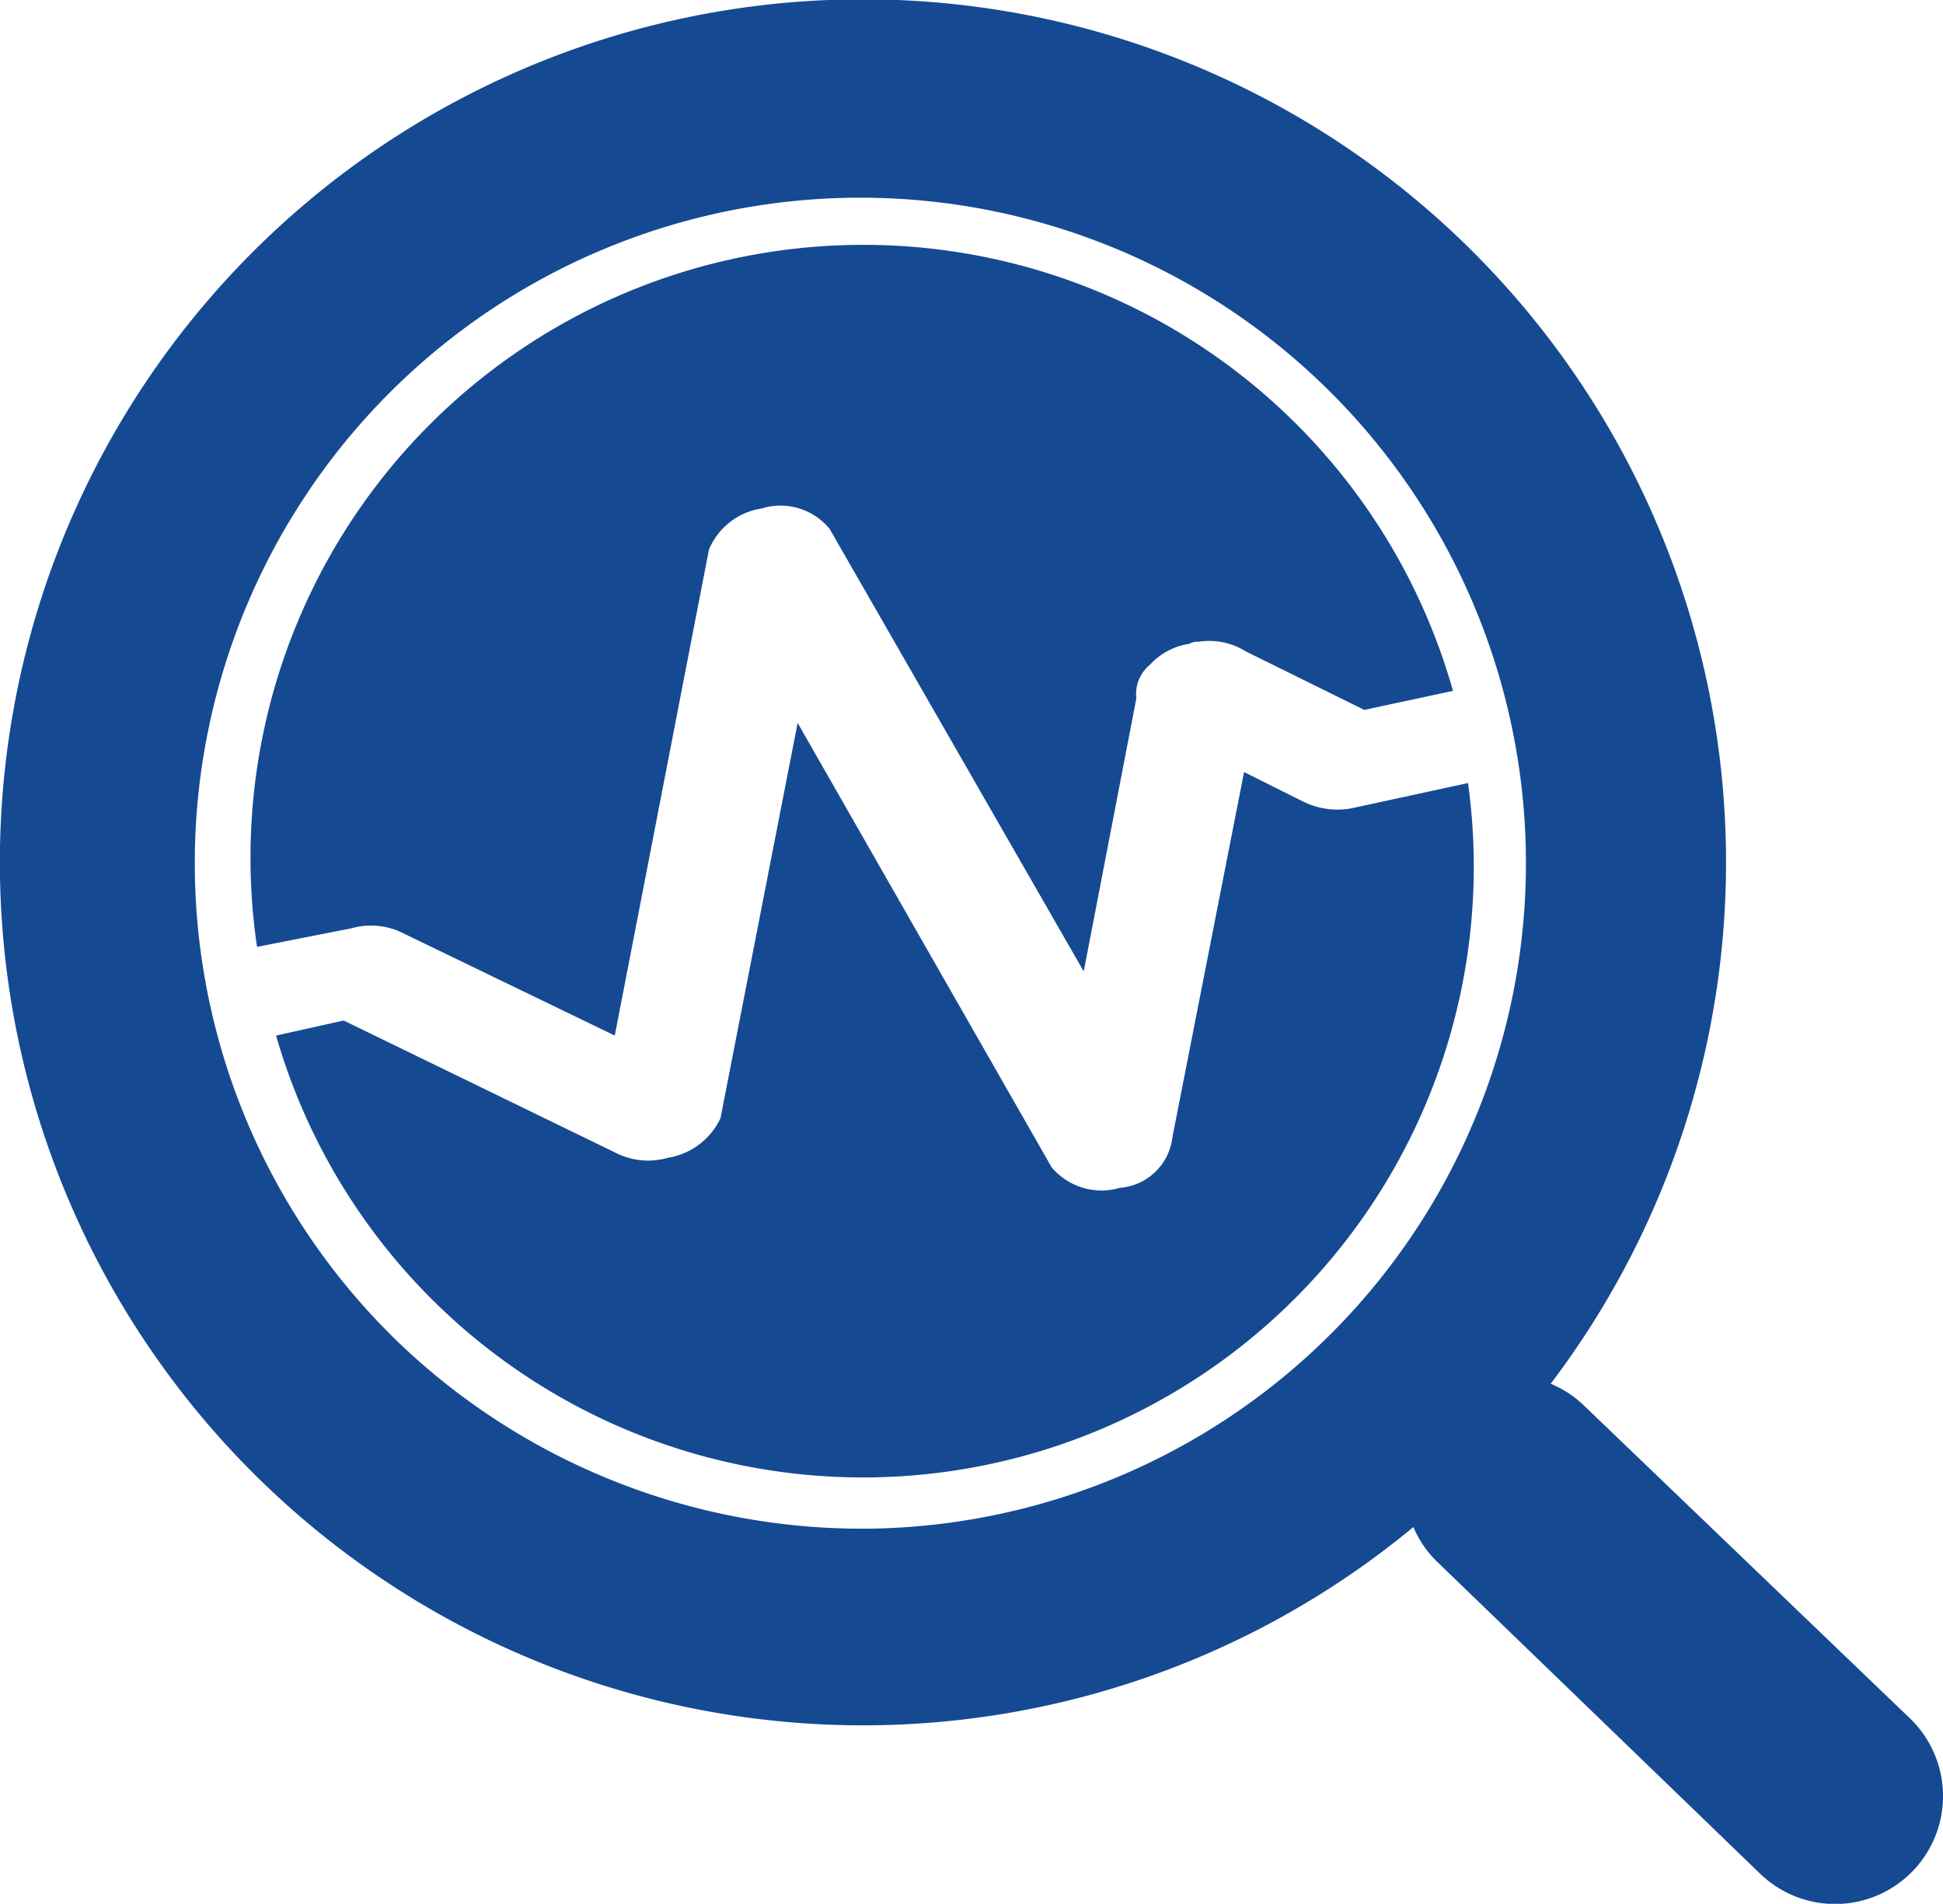 <svg xmlns="http://www.w3.org/2000/svg" width="38.78" height="38" viewBox="0 0 38.78 38">
  <defs>
    <style>
      .cls-1 {
        fill: #154a93;
        fill-rule: evenodd;
      }
    </style>
  </defs>
  <path id="形状_12" data-name="形状 12" class="cls-1" d="M1117.76,2662.33l1.35-.3,5.49,2.67a1.428,1.428,0,0,0,.98.07,1.407,1.407,0,0,0,1.05-.79l1.54-7.89,5.07,8.87a1.3,1.3,0,0,0,1.36.41,1.146,1.146,0,0,0,1.05-1.01l1.43-7.29,1.2,0.6a1.547,1.547,0,0,0,1.01.11l2.26-.49a12.19,12.19,0,0,1-23.79,5.04h0Zm-0.38-1.77a12.231,12.231,0,0,1,23.87-5.11l-1.77.38-2.37-1.17a1.367,1.367,0,0,0-.94-0.19,0.3,0.3,0,0,0-.18.04,1.338,1.338,0,0,0-.79.42,0.755,0.755,0,0,0-.27.67l-1.05,5.45-5.07-8.83a1.265,1.265,0,0,0-1.36-.41,1.358,1.358,0,0,0-1.05.82l-1.88,9.7-4.28-2.07a1.428,1.428,0,0,0-.98-0.07l-1.88.37h0Zm32.96,15.37a2.154,2.154,0,1,1-2.97,3.12l-6.46-6.24a2.079,2.079,0,0,1-.45-0.67,17.226,17.226,0,1,1,2.74-2.86,2.123,2.123,0,0,1,.68.45l6.46,6.2h0Zm-20.59-3.76a13.284,13.284,0,1,0-9.51-3.68A13.372,13.372,0,0,0,1129.75,2672.17Z" transform="translate(-1112.25 -2641.66)"/>
</svg>
